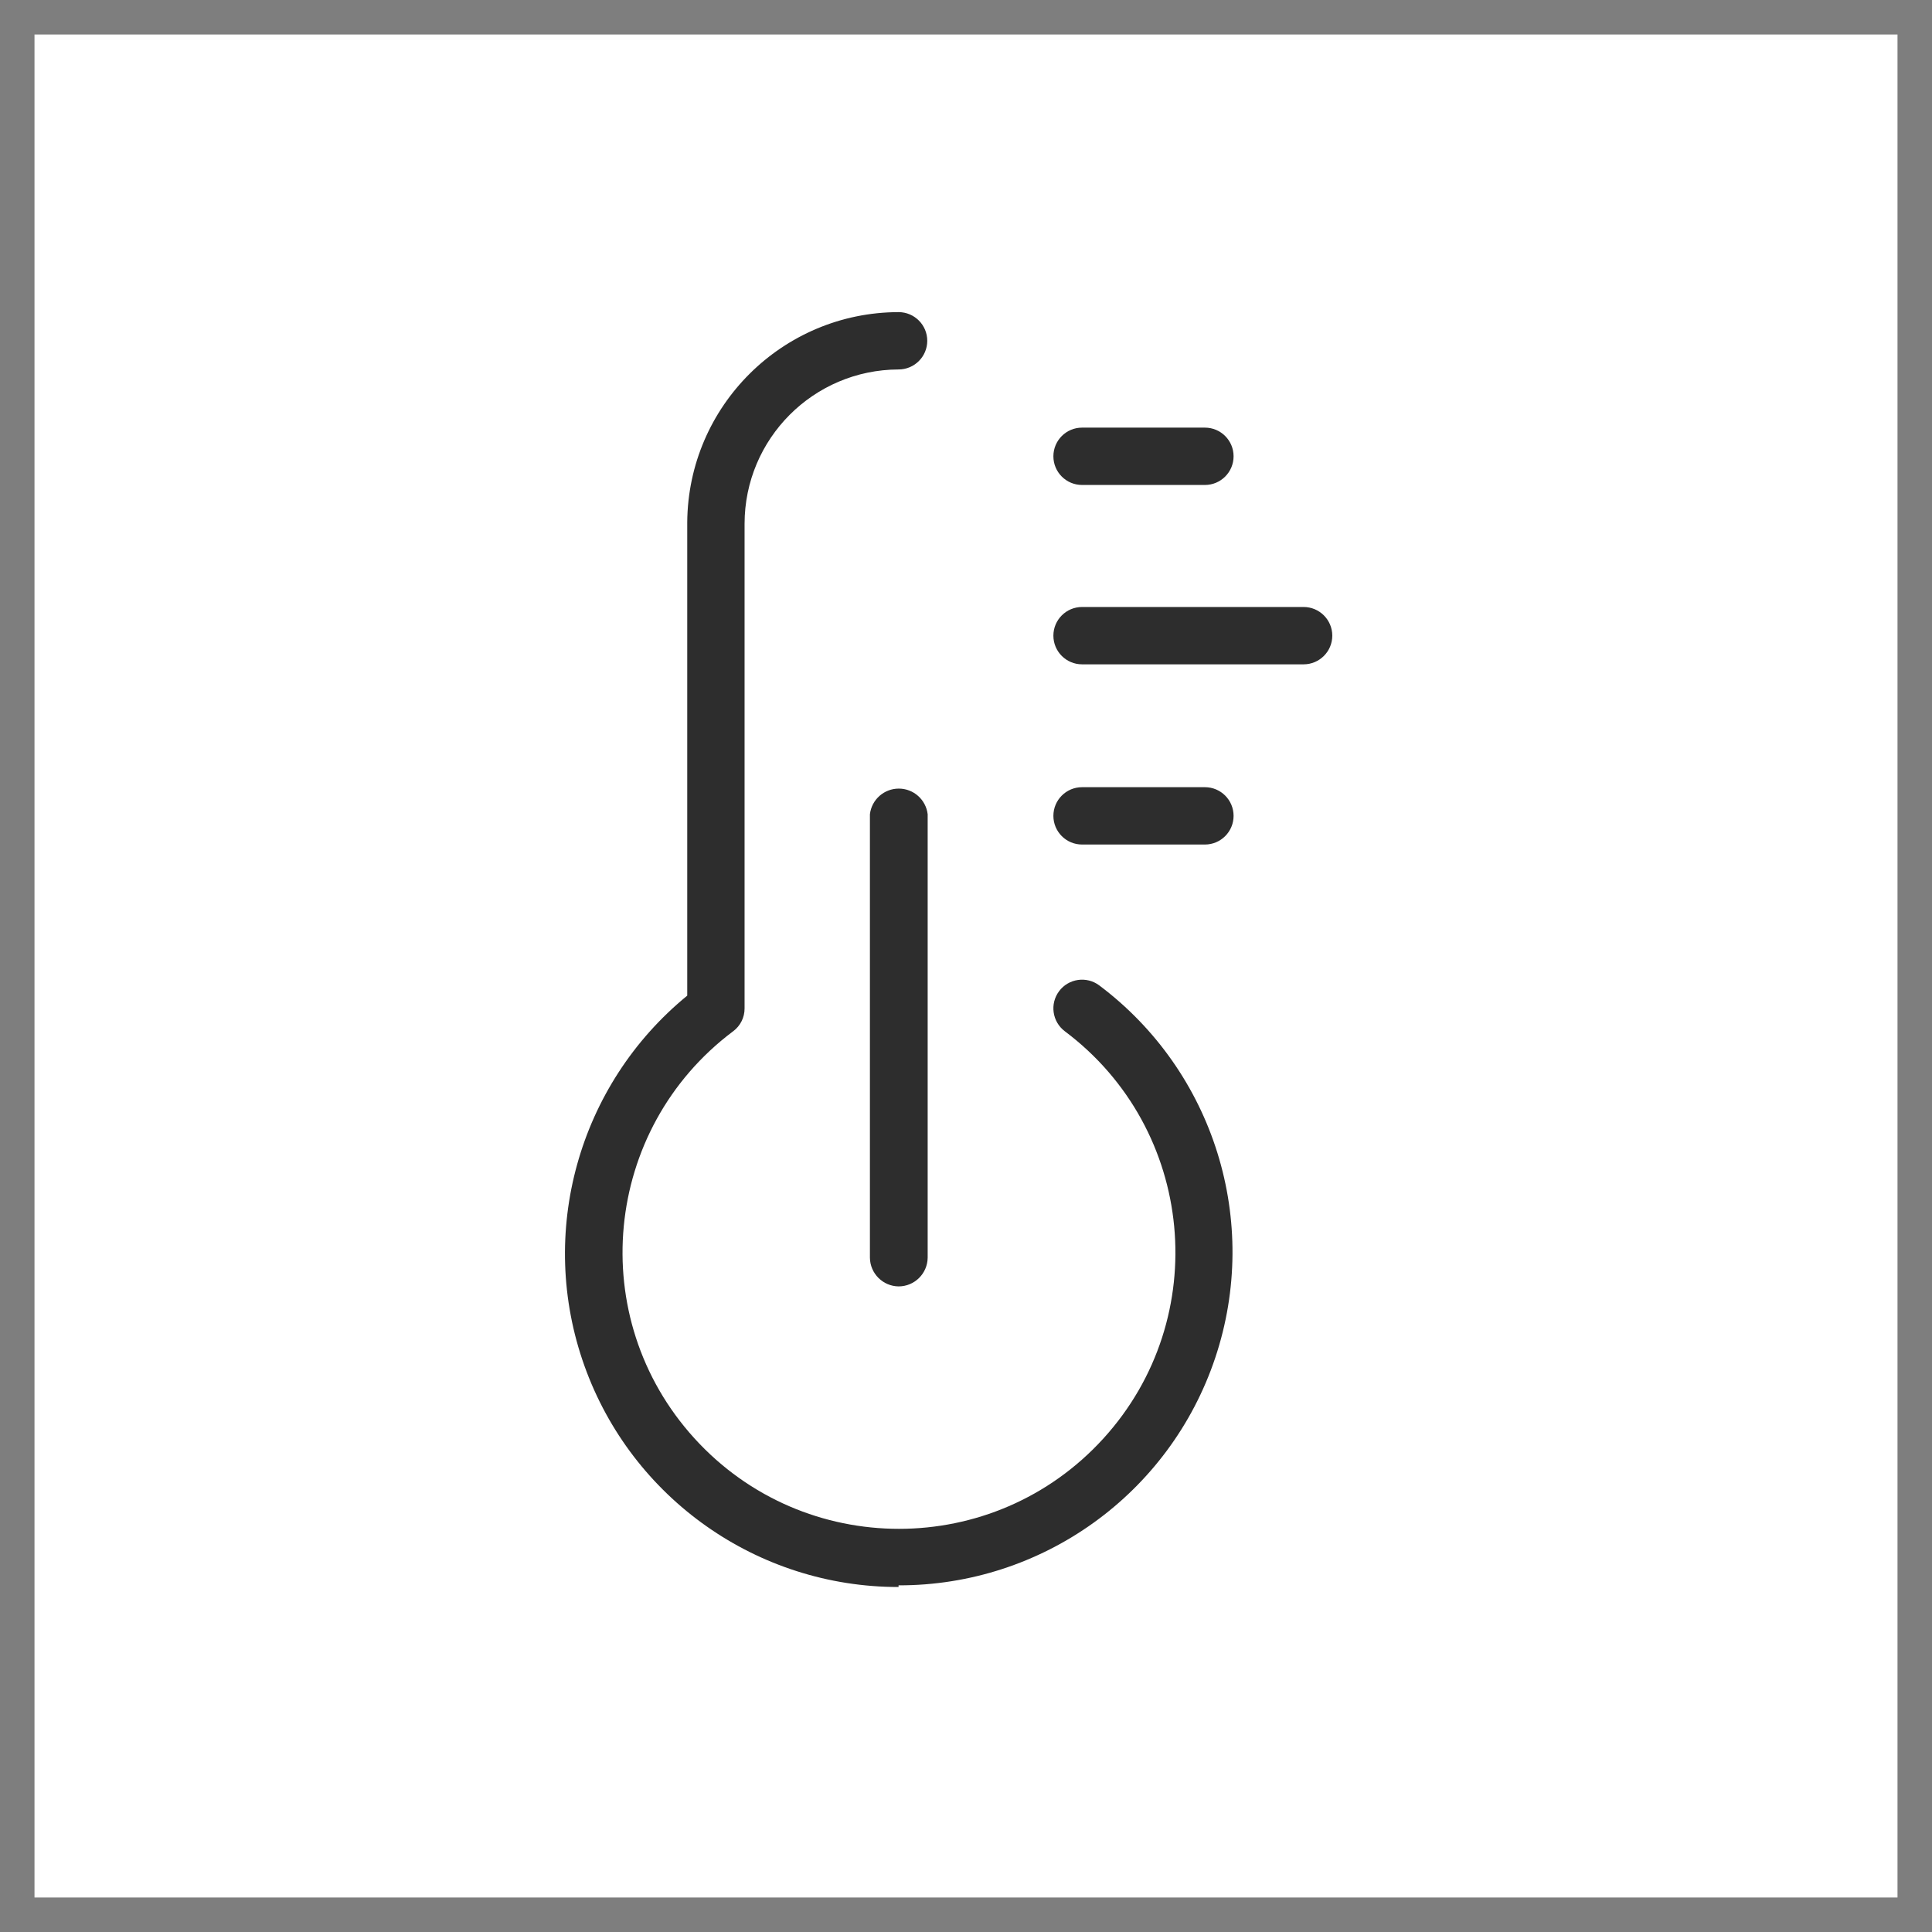 <svg xmlns="http://www.w3.org/2000/svg" xmlns:xlink="http://www.w3.org/1999/xlink" fill="none" version="1.1" width="56" height="56" viewBox="0 0 56 56"><defs><clipPath id="master_svg0_600_21803"><rect x="9" y="9" width="37" height="37" rx="0"/></clipPath></defs><g><g><rect x="0.5" y="0.5" width="55" height="55" rx="0" fill-opacity="0" stroke-opacity="1" stroke="#7E7E7E" fill="none" stroke-width="1"/></g><g clip-path="url(#master_svg0_600_21803)"><g><path d="M34.925,14.057L31.364,14.057C30.905,14.057,30.533,13.685,30.533,13.226C30.533,12.767,30.905,12.395,31.364,12.395L34.925,12.395C35.384,12.395,35.756,12.767,35.756,13.226C35.756,13.685,35.384,14.057,34.925,14.057ZM34.925,24.479L31.364,24.479C30.905,24.479,30.533,24.107,30.533,23.648C30.533,23.189,30.905,22.817,31.364,22.817L34.925,22.817C35.384,22.817,35.756,23.189,35.756,23.648C35.756,24.107,35.384,24.479,34.925,24.479ZM37.786,19.256L31.364,19.256C30.905,19.256,30.533,18.884,30.533,18.425C30.533,17.966,30.905,17.594,31.364,17.594L37.786,17.594C38.244,17.594,38.617,17.966,38.617,18.425C38.617,18.884,38.244,19.256,37.786,19.256ZM26.046,37.287C25.59,37.281,25.221,36.913,25.215,36.456L25.215,23.601C25.265,23.177,25.625,22.858,26.052,22.858C26.479,22.858,26.838,23.177,26.889,23.601L26.889,36.456C26.882,36.917,26.507,37.287,26.046,37.287Z" fill="#2D2D2D" fill-opacity="1" style="mix-blend-mode:passthrough"/></g><g><path d="M26.045,46C21.96,46.003,18.315,43.436,16.94,39.589C15.565,35.742,16.759,31.446,19.92,28.859L19.92,15.137C19.946,11.771,22.679,9.054,26.045,9.047C26.504,9.047,26.877,9.419,26.877,9.878C26.877,10.337,26.504,10.709,26.045,10.709C23.579,10.716,21.582,12.718,21.582,15.184L21.582,29.227C21.584,29.489,21.461,29.736,21.25,29.892C17.47,32.726,16.951,38.199,20.13,41.693C23.309,45.188,28.806,45.188,31.985,41.693C35.163,38.199,34.644,32.726,30.865,29.892C30.498,29.616,30.424,29.096,30.699,28.729C30.974,28.362,31.495,28.287,31.862,28.562C35.19,31.06,36.545,35.409,35.225,39.355C33.905,43.301,30.207,45.959,26.045,45.952L26.045,46Z" fill="#2D2D2D" fill-opacity="1" style="mix-blend-mode:passthrough"/></g></g></g></svg>